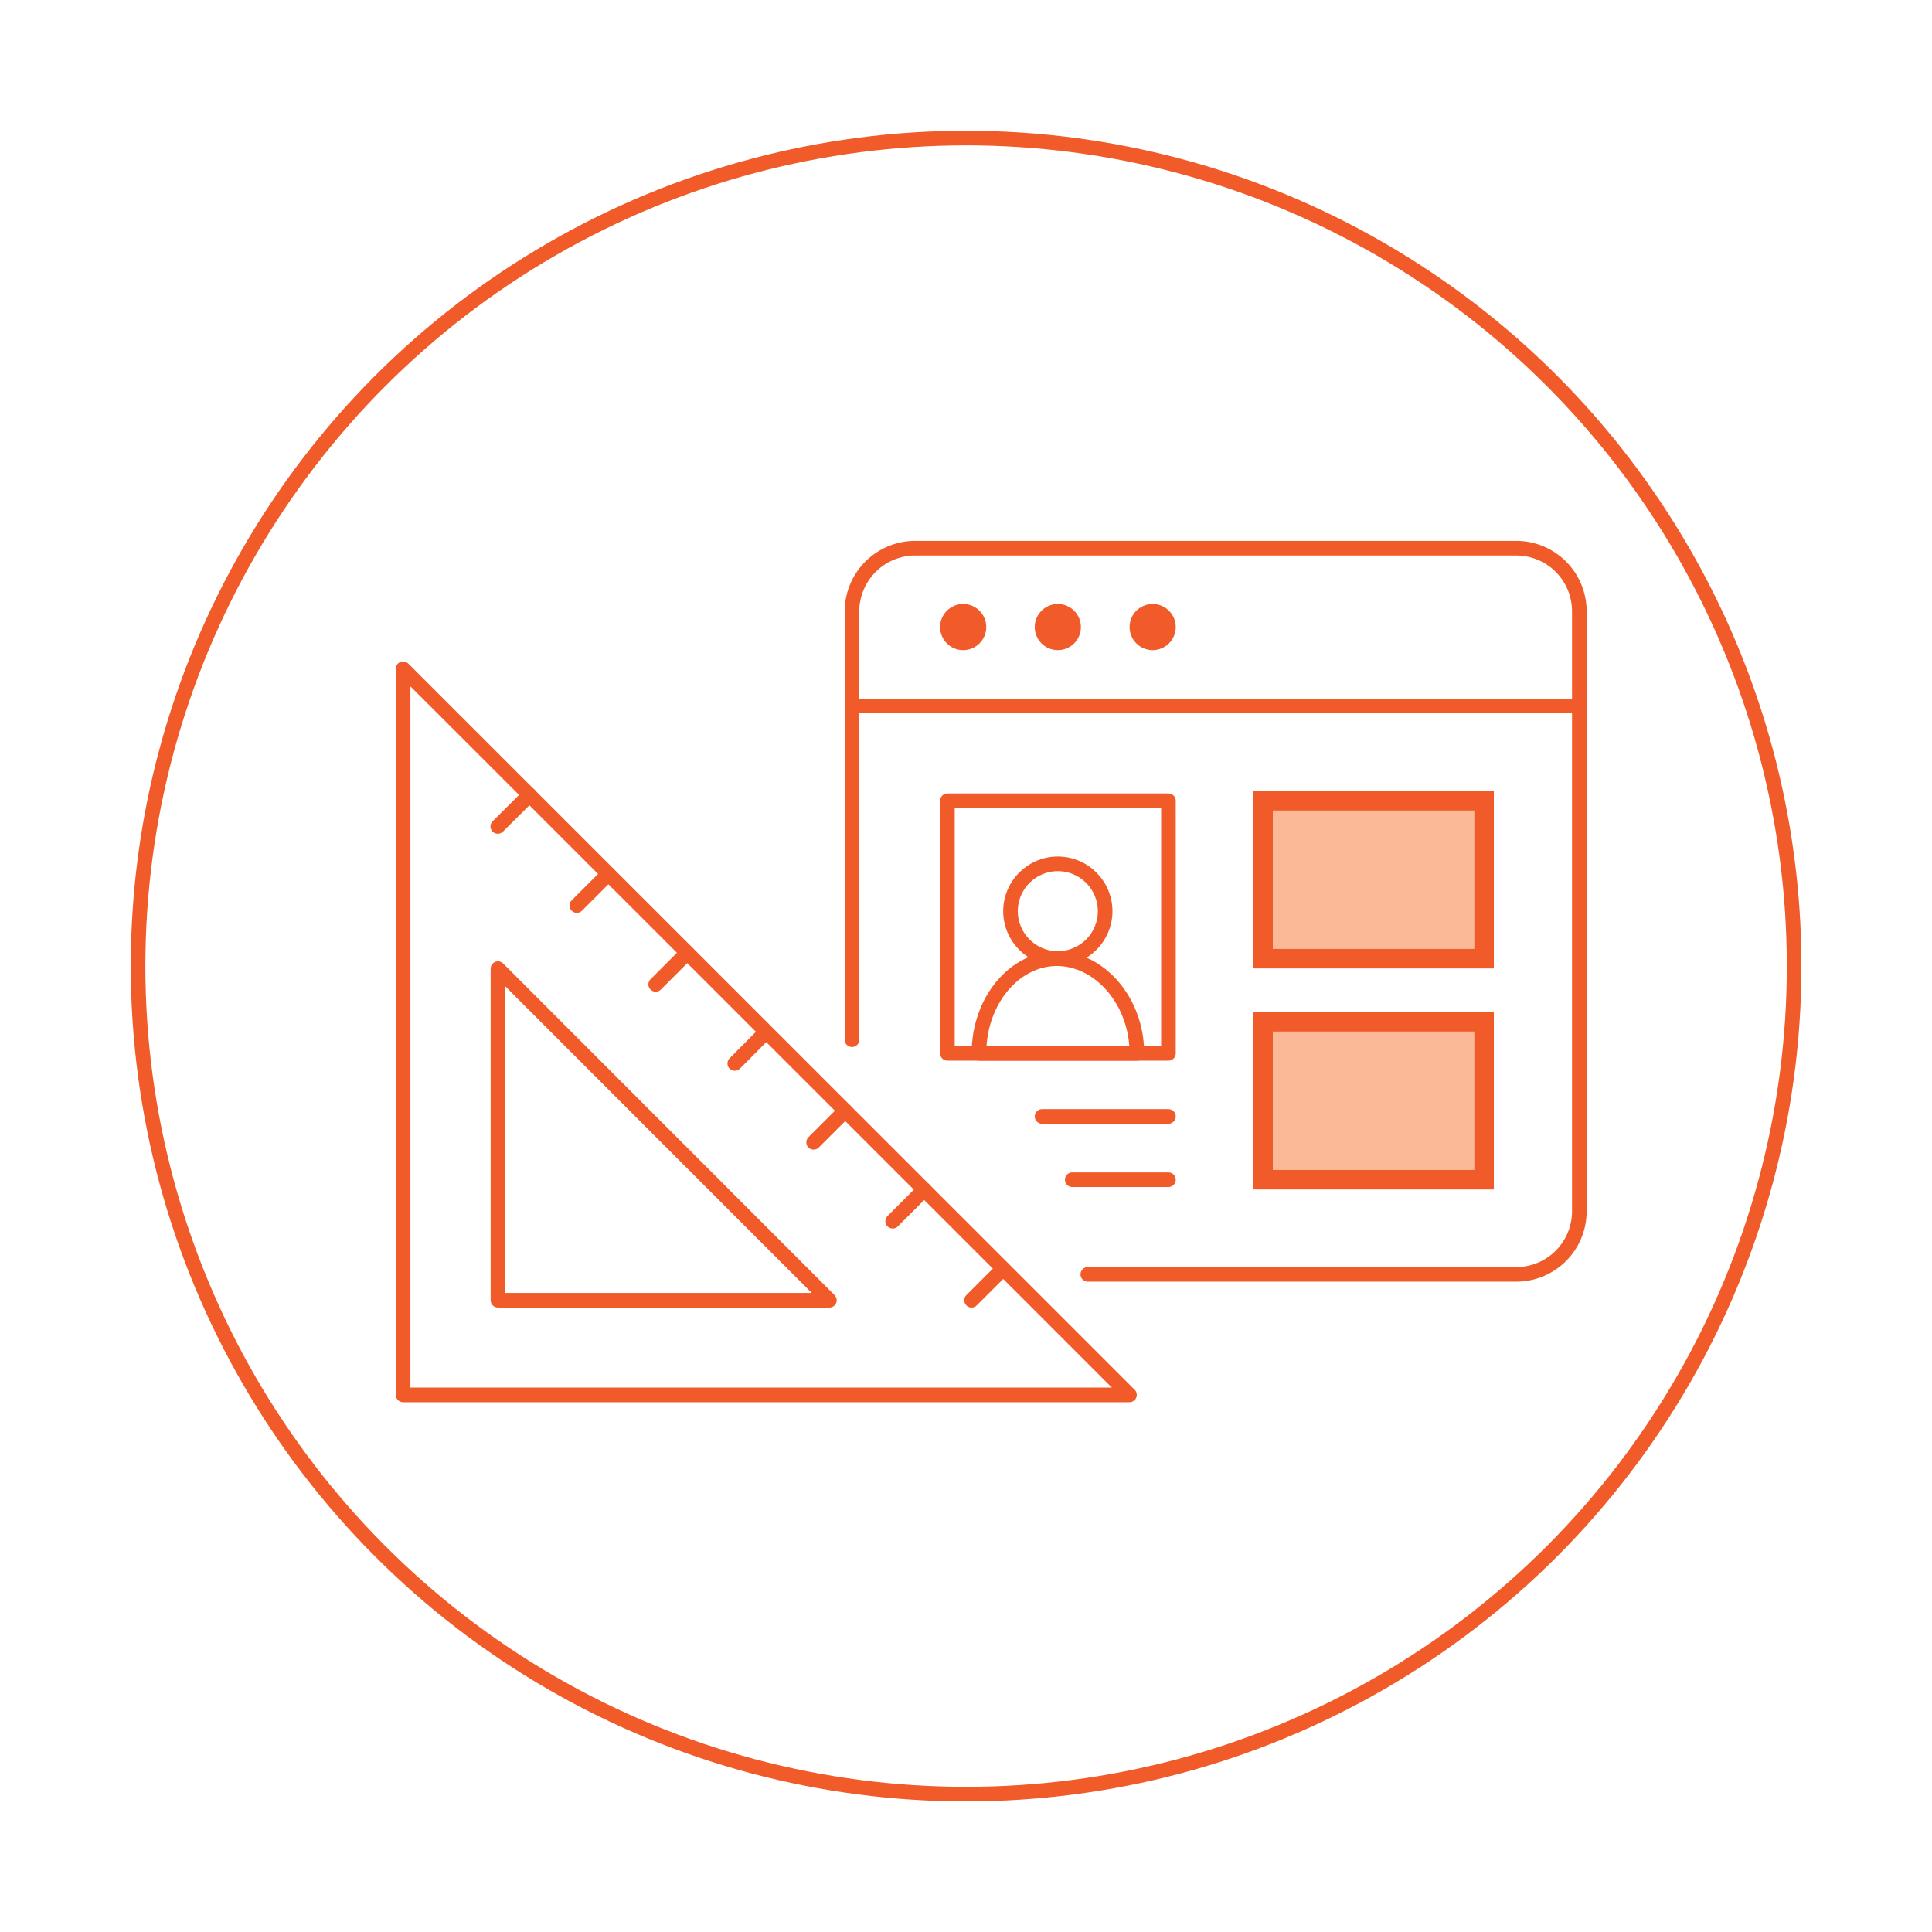 <svg id="Capa_1" data-name="Capa 1" xmlns="http://www.w3.org/2000/svg" viewBox="0 0 99.21 99.21"><defs><style>.cls-1,.cls-2{fill:none;}.cls-1,.cls-2,.cls-3,.cls-4{stroke:#f15a29;}.cls-1,.cls-3{stroke-miterlimit:10;}.cls-1,.cls-2,.cls-4{stroke-width:0.75px;}.cls-2,.cls-4{stroke-linecap:round;stroke-linejoin:round;}.cls-3{fill:#fbb998;}.cls-4{fill:#f15a29;}</style></defs><title>Mesa de trabajo 1 copia</title><circle class="cls-1" cx="49.61" cy="49.61" r="42.52"/><line class="cls-2" x1="43.78" y1="36.25" x2="81.08" y2="36.25"/><rect class="cls-3" x="64.86" y="41.12" width="11.35" height="8.11"/><rect class="cls-3" x="64.86" y="52.47" width="11.35" height="8.11"/><rect class="cls-2" x="48.65" y="41.12" width="11.35" height="12.97"/><circle class="cls-2" cx="54.32" cy="46.79" r="2.43"/><path class="cls-2" d="M58.38,54.09H50.27c0-2.69,1.81-4.86,4-4.86S58.38,51.4,58.38,54.09Z"/><line class="cls-2" x1="53.51" y1="57.33" x2="60" y2="57.33"/><line class="cls-2" x1="55.06" y1="60.58" x2="60" y2="60.58"/><circle class="cls-4" cx="49.46" cy="32.2" r="0.81"/><circle class="cls-4" cx="54.32" cy="32.2" r="0.81"/><circle class="cls-4" cx="59.19" cy="32.2" r="0.81"/><path class="cls-2" d="M55.86,65.44h22a3.24,3.24,0,0,0,3.24-3.24V31.39a3.24,3.24,0,0,0-3.24-3.24H47a3.25,3.25,0,0,0-3.25,3.24v22"/><polygon class="cls-2" points="58 71.63 20.7 71.63 20.7 34.34 58 71.63"/><polygon class="cls-2" points="25.57 49.74 25.57 66.77 42.59 66.77 25.57 49.74"/><line class="cls-2" x1="27.19" y1="40.82" x2="25.56" y2="42.44"/><line class="cls-2" x1="31.24" y1="44.88" x2="29.62" y2="46.5"/><line class="cls-2" x1="35.29" y1="48.93" x2="33.67" y2="50.55"/><line class="cls-2" x1="39.32" y1="53.01" x2="37.73" y2="54.61"/><line class="cls-2" x1="43.4" y1="57.04" x2="41.78" y2="58.66"/><line class="cls-2" x1="47.46" y1="61.09" x2="45.84" y2="62.71"/><line class="cls-2" x1="51.51" y1="65.15" x2="49.89" y2="66.77"/></svg>
